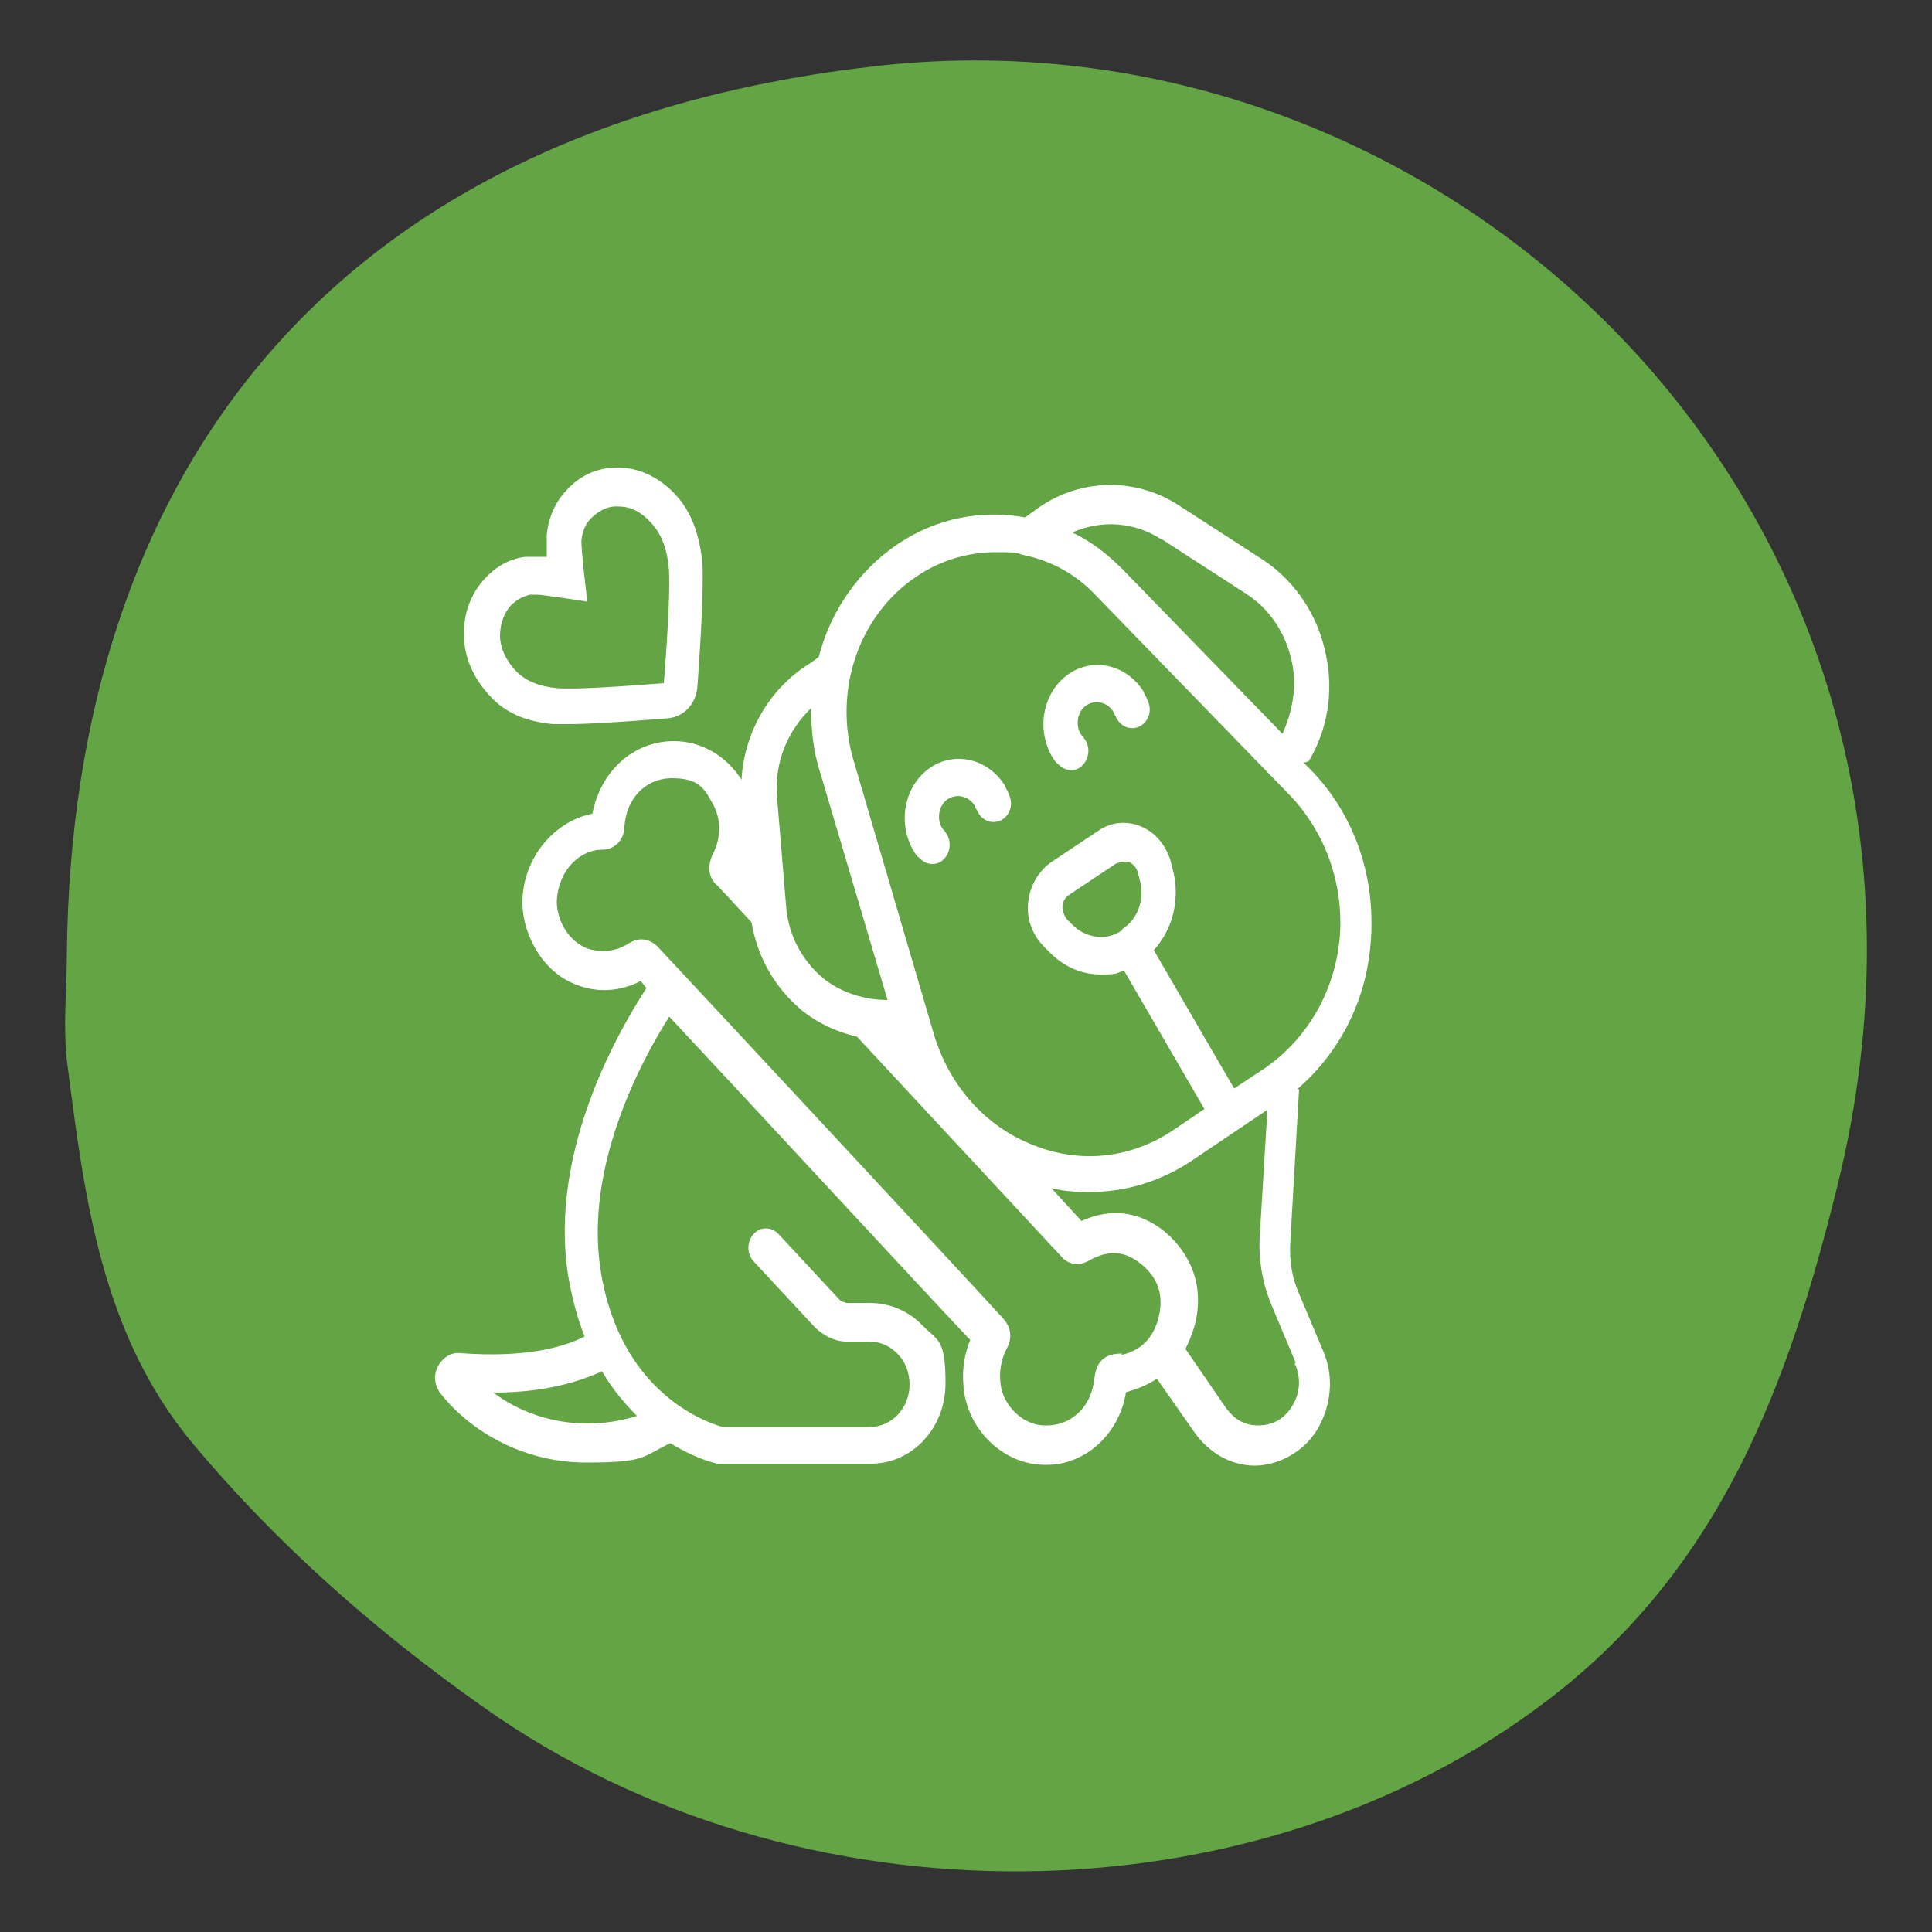 <?xml version="1.0" encoding="UTF-8"?>
<svg id="Layer_1" xmlns="http://www.w3.org/2000/svg" version="1.1" viewBox="0 0 500 500">
  <rect x="0" y="0" width="500" height="500" fill="#333333" stroke="none"/>
  <!-- Generator: Adobe Illustrator 29.0.0, SVG Export Plug-In . SVG Version: 2.1.0 Build 186)  -->
  <defs>
    <style>
      .st0 {
        fill: #fff;
      }

      .st1 {
        fill: #63a544;
      }
    </style>
  </defs>
  <path class="st1" d="M49.9,373.6c21.6,25.8,47.1,48.4,75.2,68.2,81.2,57.6,199.5,56.4,275.7-2,44.9-34.3,62.2-82.2,74.7-132.8C517.8,136.3,377.7.5,227.6,17,86.8,32.6,18.6,121.8,17.3,246.8c0,9.3-1,18.5,0,27.6,4.5,35.1,8.8,70.7,32.6,99.2Z"/>
  <g id="Layer_4">
    <path class="st0" d="M338.7,197c4.8-8,6.5-17.8,4.5-27.3-2-10.3-7.8-19-16-24.6l-22.1-14.3c-11.5-7.5-26.3-7-37.3,1.3l-2.5,1.8c-11-2-22.8,0-33.1,7-10,6.8-17.3,17.3-20.3,29.1l-2,1.5c-10.5,6.3-17.3,17.8-18,30.3-4-6.3-10.5-10-17.5-10-10.5,0-19,7.8-21.1,18.8-5.3,1-10.3,4.3-13.8,9.3-4,5.8-5.3,13-3.5,19.5,2,7,6.5,12.8,12.8,15.3,5.5,2.3,11.5,2,17-.8.5.5,1,1.3,1.5,1.8-8.3,12.8-25.1,43.1-20.3,74.2,1,6,2.5,11.5,4.3,16-6,3-15.8,5.5-32.1,4.3-2.3-.3-4.5,1-5.8,3.3s-1,4.8.5,7c8.3,10.5,22.1,18,37.8,18s14.3-1.5,21.8-5c6.5,4,11.8,5.3,12.3,5.3h39.6c10.8,0,19.3-9.3,19.3-20.8s-2-11-5.8-14.8c-3.5-3.8-8.5-6-13.8-6h-6s-1.3-.3-1.8-.8l-15.8-17c-1.8-2-4.8-2-6.5,0s-1.8,5,0,7l15.8,17c2.3,2.3,5.3,3.8,8.3,3.8h6c2.8,0,5.5,1.3,7.3,3.3,2,2,3,5,3,7.8,0,6-4.5,11-10.3,11h-38.1c-3.5-1-26.6-8.3-31.6-40.8-4-26.3,10-53.1,17.8-65.4,21.6,23.1,64.2,69.2,77.9,83.7-1.8,4.3-2.3,9-1.5,14,1.8,10.3,10.8,18.3,20.8,18.3h.5c10,0,18.8-8,20.5-18.8,3-.8,5.8-2,8-3.5l9.8,14c3.8,5.3,9.5,8.5,15.5,8.5s12.8-3.5,16.3-9.5c3.5-6,4.3-13.5,1.5-20l-6.3-15c-1.8-4-2.5-8.3-2.3-12.8l2.3-40.1h-.5c10.8-9.3,17.8-22.6,19-37.6,1.5-17-4-33.3-15.5-45.1l-1.8-1.8,1-.3ZM165,366.4c-14.3,4.5-28.1,1-37.3-6,13.3,0,22.1-2.8,28.1-5.5,2.8,4.8,6,8.5,9.3,11.8v-.3ZM300.3,139.3l22.1,14.3c6.3,4,10.5,10.5,12,18,1.3,6.3,0,12.8-2.5,18.3l-41.4-42.6c-4-4-8.3-7.3-13-9.5,7.5-3.3,16-2.8,23.1,1.8l-.3-.3ZM209.9,182.9c0,5.5.5,11.3,2.3,16.8l17.5,59.1c-5.8,0-11.8-1.8-16.5-5.5-5.8-4.8-9.3-11.5-9.8-19.3l-2.3-27.6c-.8-9,2.8-17.5,9-23.3h0l-.3-.3ZM290.3,350.3c-2.8,0-4.8.8-6,2.8-1,1.8-1,3.5-1.3,5-1,6.3-6,10.8-12,10.8-6.3.3-11.3-5.3-12-10.3-.5-3.5,0-6.5,1.5-9.5,1.5-2.8,1.3-5.5-1-8-14-15.3-74.9-80.7-89.2-96-1-1-3.8-3.3-7.5-1-3.5,2.3-7.5,2.5-11,1.3-3.5-1.5-6.3-4.8-7.3-9-1-3.5,0-7.8,2-11,2.3-3.5,5.8-5.5,9.3-5.5s5.8-2.8,5.8-6c.5-7.3,5.5-12.5,12.3-12.5s8.3,2.5,10.5,6.5c2.3,4,2.3,9,0,13.3-1.8,4-.3,6.8,1.3,8l8.8,9.5c1.5,9,6,16.8,12.8,22.6,4.3,3.5,9.3,5.8,14.5,7l52.6,56.6c1.5,1.8,4,3.3,7.5,1.3,5-2.8,9.3-2.5,13.5,1,4.3,3.5,5.8,8,4.5,13.5-1.3,5.5-4.5,8.8-9.8,10h0l.3-.3ZM335.2,353.1c1.5,3.5,1.3,7.5-.8,10.8-2,3.3-5,5-8.8,5s-6.3-1.8-8.3-4.5l-10.5-15.3c1-2,1.8-4,2.5-6.5,2.3-9.5-.8-17.8-7.8-23.8-6.5-5.3-14-6.3-21.6-2.8l-7.8-8.5c3.3.8,6.5,1,9.8,1,9.5,0,18.8-2.8,27.1-8.5l19-12.8-2,33.1c-.3,6,.8,12,3,17.3l6.3,15-.3.5ZM346.7,242.8c-1.3,14-8.5,26.1-19.3,33.6l-8,5.3-20.8-35.8c5-5.5,7-13.5,4.8-21.3l-.5-2c-1.3-4-4-7.3-7.8-8.8-3.8-1.5-7.8-1-11,1.3l-12,8c-3.3,2.3-5.5,6-6,10.3s1,8.3,3.8,11.3l1.5,1.5c3.8,4,8.5,6,13.5,6s4-.5,6-1l20.8,35.8-7.8,5.3c-11,7.5-24.3,9-36.6,4-12.3-4.8-21.6-15.3-25.6-28.6l-20.8-70.9c-5.3-18,1.3-37.6,16.3-47.6,6.3-4.3,13.5-6.3,20.5-6.3s5,.3,7.5.8h0c7,1.5,13.5,5,18.8,10.8l49.9,51.4c9.3,9.8,14,23.3,12.8,37.1h0ZM290.3,240.8h0c-4,2.8-9.3,2-12.8-1.5l-1.5-1.5s-1.3-2-1-3.3c0-1.3.8-2.3,1.8-3l12-8s1.3-.5,2-.5h1.3c1,.5,1.8,1.3,2.3,2.5l.5,2c1.5,5-.3,10.3-4.5,13h0v.3Z"/>
    <path class="st0" d="M260.2,203.5c-4.3-7-12.8-9.3-19.5-4.8-6.5,4.5-8.5,13.8-4.5,21.1.5.8,1,1.8,1.8,2.3,1,1,2,1.5,3.3,1.5s2.3-.5,3-1.3c1.8-1.8,2-5,.3-7,0-.3-.5-.5-.8-1-1.5-2.5-.8-6,1.5-7.5,2.3-1.5,5.5-.8,7,1.8,0,.3.3.8.5,1,1,2.5,3.5,3.8,6,2.8,2.3-1,3.5-3.8,2.5-6.3-.3-1-.8-1.8-1.3-2.8h0l.3.3Z"/>
    <path class="st0" d="M296.1,179.2c-4.3-7-12.8-9.3-19.5-4.8-6.5,4.5-8.5,13.8-4.5,21.1.5.8,1,1.8,1.8,2.3,1,1,2,1.5,3.3,1.5s2.3-.5,3-1.3c1.8-1.8,2-5,.3-7,0-.3-.5-.5-.8-1-1.5-2.5-.8-6,1.5-7.5,2.3-1.5,5.5-.8,7,1.8,0,.3.3.8.5,1,1,2.5,3.5,3.8,6,2.8,2.3-1,3.5-3.8,2.5-6.3-.3-1-.8-1.8-1.3-2.8h0l.3.3Z"/>
    <path class="st0" d="M135.9,144.1c-4,.5-7.5,2.5-10.3,5.5-3.8,4-5.8,9.5-5.5,15,0,5.5,2.5,11,6.5,15.3,4,4.5,9.3,6.8,16.5,7.5h3.8c5,0,13.5-.5,25.8-1.5,4.3-.3,7.5-3.8,7.8-8.3,1.3-17.8,1.5-27.8,1.3-31.8-.8-7.8-3-13.5-7-17.8s-9-6.8-14.3-7-10.3,1.8-14,6h0c-2.8,3-4.5,6.8-5,11.3v5.8h-5.5ZM152,155.6s-1.8-14.3-1.5-16c.3-2.3,1-4,2.5-5.5,2-2,4.5-3.3,7.3-3,3,0,5.8,1.5,8.3,4.3,2.5,2.8,4,6.3,4.5,11.8.3,3.3,0,13.3-1.3,29.6-18.8,1.5-25.3,1.5-27.6,1.3-5-.5-8.5-2-11-4.8-2.3-2.5-3.8-5.8-3.8-8.8s1-5.8,2.8-7.8c1.5-1.5,3-2.3,5-2.8h1.8c1.5,0,13,1.8,13,1.8Z"/>
  </g>
</svg>